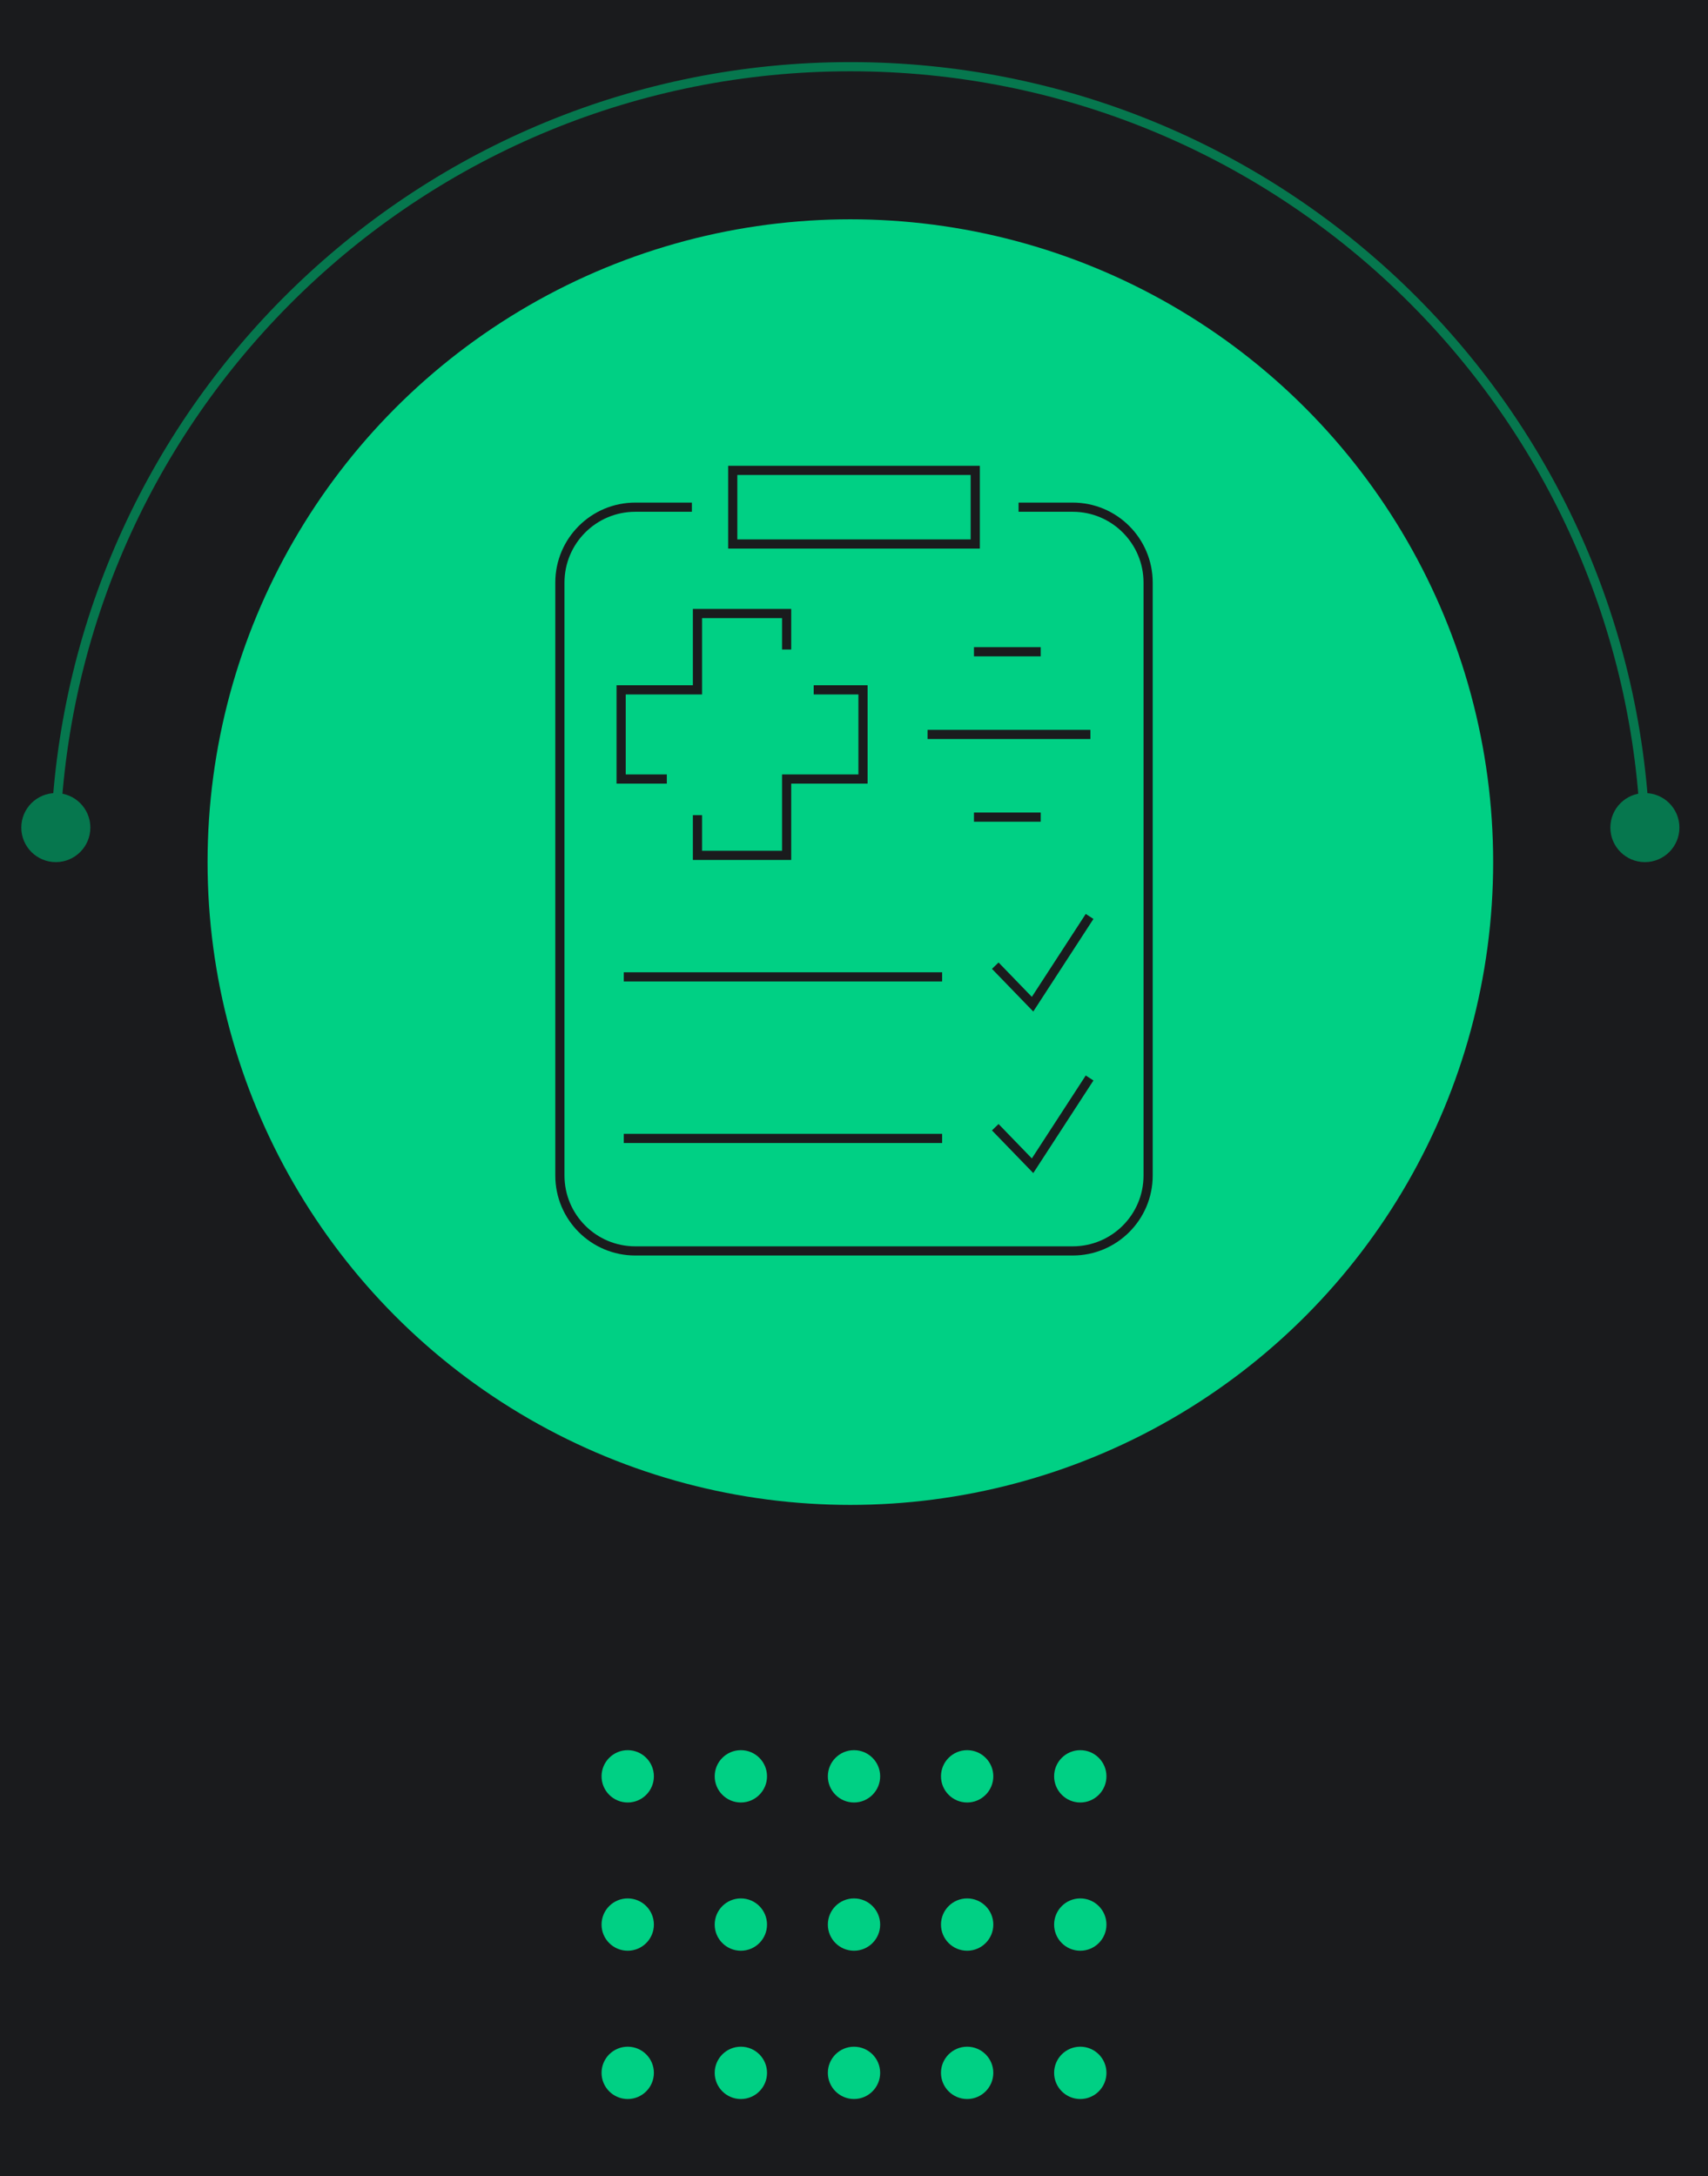 <?xml version="1.0" encoding="utf-8"?>
<!-- Generator: Adobe Illustrator 16.0.0, SVG Export Plug-In . SVG Version: 6.00 Build 0)  -->
<!DOCTYPE svg PUBLIC "-//W3C//DTD SVG 1.1//EN" "http://www.w3.org/Graphics/SVG/1.1/DTD/svg11.dtd">
<svg version="1.1" id="Calque_1" xmlns="http://www.w3.org/2000/svg" xmlns:xlink="http://www.w3.org/1999/xlink" x="0px" y="0px"
	 width="186px" height="237px" viewBox="0 0 186 237" enable-background="new 0 0 186 237" xml:space="preserve">
<rect x="-592" y="-12.499" fill="#1A1B1D" width="842" height="270"/>
<circle fill="#00D084" cx="92.604" cy="93.883" r="70"/>
<g>
	<g>
		<path fill="none" stroke="#06774E" stroke-linecap="round" stroke-miterlimit="10" d="M6.056,90.311
			C7.929,44.128,45.96,7.263,92.604,7.263c46.642,0,84.674,36.865,86.547,83.048"/>
		<g>
			<circle fill="#06774E" cx="6.079" cy="90.124" r="3.76"/>
		</g>
		<g>
			<circle fill="#06774E" cx="179.127" cy="90.124" r="3.76"/>
		</g>
	</g>
</g>
<g>
	<g>
		<g>
			<path fill="#00D084" d="M71.207,193.438c0,1.572-1.275,2.852-2.849,2.852s-2.849-1.279-2.849-2.852
				c0-1.57,1.275-2.846,2.849-2.846S71.207,191.867,71.207,193.438z"/>
			<path fill="#00D084" d="M83.528,193.438c0,1.572-1.276,2.852-2.849,2.852c-1.573,0-2.849-1.279-2.849-2.852
				c0-1.57,1.275-2.846,2.849-2.846C82.252,190.592,83.528,191.867,83.528,193.438z"/>
			<path fill="#00D084" d="M95.849,193.438c0,1.572-1.275,2.852-2.849,2.852s-2.848-1.279-2.848-2.852
				c0-1.57,1.274-2.846,2.848-2.846S95.849,191.867,95.849,193.438z"/>
		</g>
		<g>
			<path fill="#00D084" d="M114.793,193.438c0,1.572,1.275,2.852,2.849,2.852s2.849-1.279,2.849-2.852
				c0-1.57-1.275-2.846-2.849-2.846S114.793,191.867,114.793,193.438z"/>
			<path fill="#00D084" d="M102.473,193.438c0,1.572,1.275,2.852,2.849,2.852c1.572,0,2.849-1.279,2.849-2.852
				c0-1.57-1.276-2.846-2.849-2.846C103.748,190.592,102.473,191.867,102.473,193.438z"/>
		</g>
	</g>
	<g>
		<g>
			<path fill="#00D084" d="M71.207,209.586c0,1.572-1.275,2.846-2.849,2.846s-2.849-1.273-2.849-2.846
				c0-1.576,1.275-2.85,2.849-2.85S71.207,208.01,71.207,209.586z"/>
			<path fill="#00D084" d="M83.528,209.586c0,1.572-1.276,2.846-2.849,2.846c-1.573,0-2.849-1.273-2.849-2.846
				c0-1.576,1.275-2.85,2.849-2.85C82.252,206.736,83.528,208.01,83.528,209.586z"/>
			<path fill="#00D084" d="M95.849,209.586c0,1.572-1.275,2.846-2.849,2.846s-2.848-1.273-2.848-2.846
				c0-1.576,1.274-2.85,2.848-2.85S95.849,208.01,95.849,209.586z"/>
		</g>
		<g>
			<path fill="#00D084" d="M114.793,209.586c0,1.572,1.275,2.846,2.849,2.846s2.849-1.273,2.849-2.846
				c0-1.576-1.275-2.85-2.849-2.85S114.793,208.01,114.793,209.586z"/>
			<path fill="#00D084" d="M102.473,209.586c0,1.572,1.275,2.846,2.849,2.846c1.572,0,2.849-1.273,2.849-2.846
				c0-1.576-1.276-2.85-2.849-2.85C103.748,206.736,102.473,208.01,102.473,209.586z"/>
		</g>
	</g>
	<g>
		<g>
			<circle fill="#00D084" cx="68.358" cy="225.732" r="2.849"/>
			<circle fill="#00D084" cx="80.68" cy="225.732" r="2.849"/>
			<circle fill="#00D084" cx="93" cy="225.732" r="2.848"/>
		</g>
		<g>
			<circle fill="#00D084" cx="117.642" cy="225.732" r="2.849"/>
			<circle fill="#00D084" cx="105.321" cy="225.732" r="2.849"/>
		</g>
	</g>
</g>
<g>
	<g>
		<g>
			<rect x="79.795" y="51.225" fill="none" stroke="#1A1B1D" stroke-miterlimit="10" width="26.41" height="8.016"/>
			<path fill="none" stroke="#1A1B1D" stroke-miterlimit="10" d="M110.92,55.232h5.898c4.535,0,8.211,3.676,8.211,8.212v64.569
				c0,4.535-3.676,8.211-8.211,8.211H69.182c-4.535,0-8.211-3.676-8.211-8.211V63.444c0-4.536,3.676-8.212,8.211-8.212h6.164"/>
		</g>
		<line fill="none" stroke="#1A1B1D" stroke-miterlimit="10" x1="67.928" y1="106.382" x2="102.598" y2="106.382"/>
		<polyline fill="none" stroke="#1A1B1D" stroke-miterlimit="10" points="108.383,105.161 112.445,109.356 118.656,99.799 		"/>
		<line fill="none" stroke="#1A1B1D" stroke-miterlimit="10" x1="67.928" y1="123.974" x2="102.598" y2="123.974"/>
		<polyline fill="none" stroke="#1A1B1D" stroke-miterlimit="10" points="108.383,122.753 112.445,126.949 118.656,117.392 		"/>
		<g>
			<line fill="none" stroke="#1A1B1D" stroke-miterlimit="10" x1="106.063" y1="70.976" x2="113.334" y2="70.976"/>
			<line fill="none" stroke="#1A1B1D" stroke-miterlimit="10" x1="106.063" y1="88.984" x2="113.334" y2="88.984"/>
			<line fill="none" stroke="#1A1B1D" stroke-miterlimit="10" x1="101.01" y1="79.98" x2="118.746" y2="79.98"/>
		</g>
		<g>
			<polyline fill="none" stroke="#1A1B1D" stroke-miterlimit="10" points="75.953,88.77 75.953,93.149 85.664,93.149 85.664,84.835 
				93.98,84.835 93.98,75.125 88.611,75.125 			"/>
			<polyline fill="none" stroke="#1A1B1D" stroke-miterlimit="10" points="85.664,70.732 85.664,66.811 75.953,66.811 
				75.953,75.125 67.641,75.125 67.641,84.835 72.617,84.835 			"/>
		</g>
	</g>
</g>
</svg>
